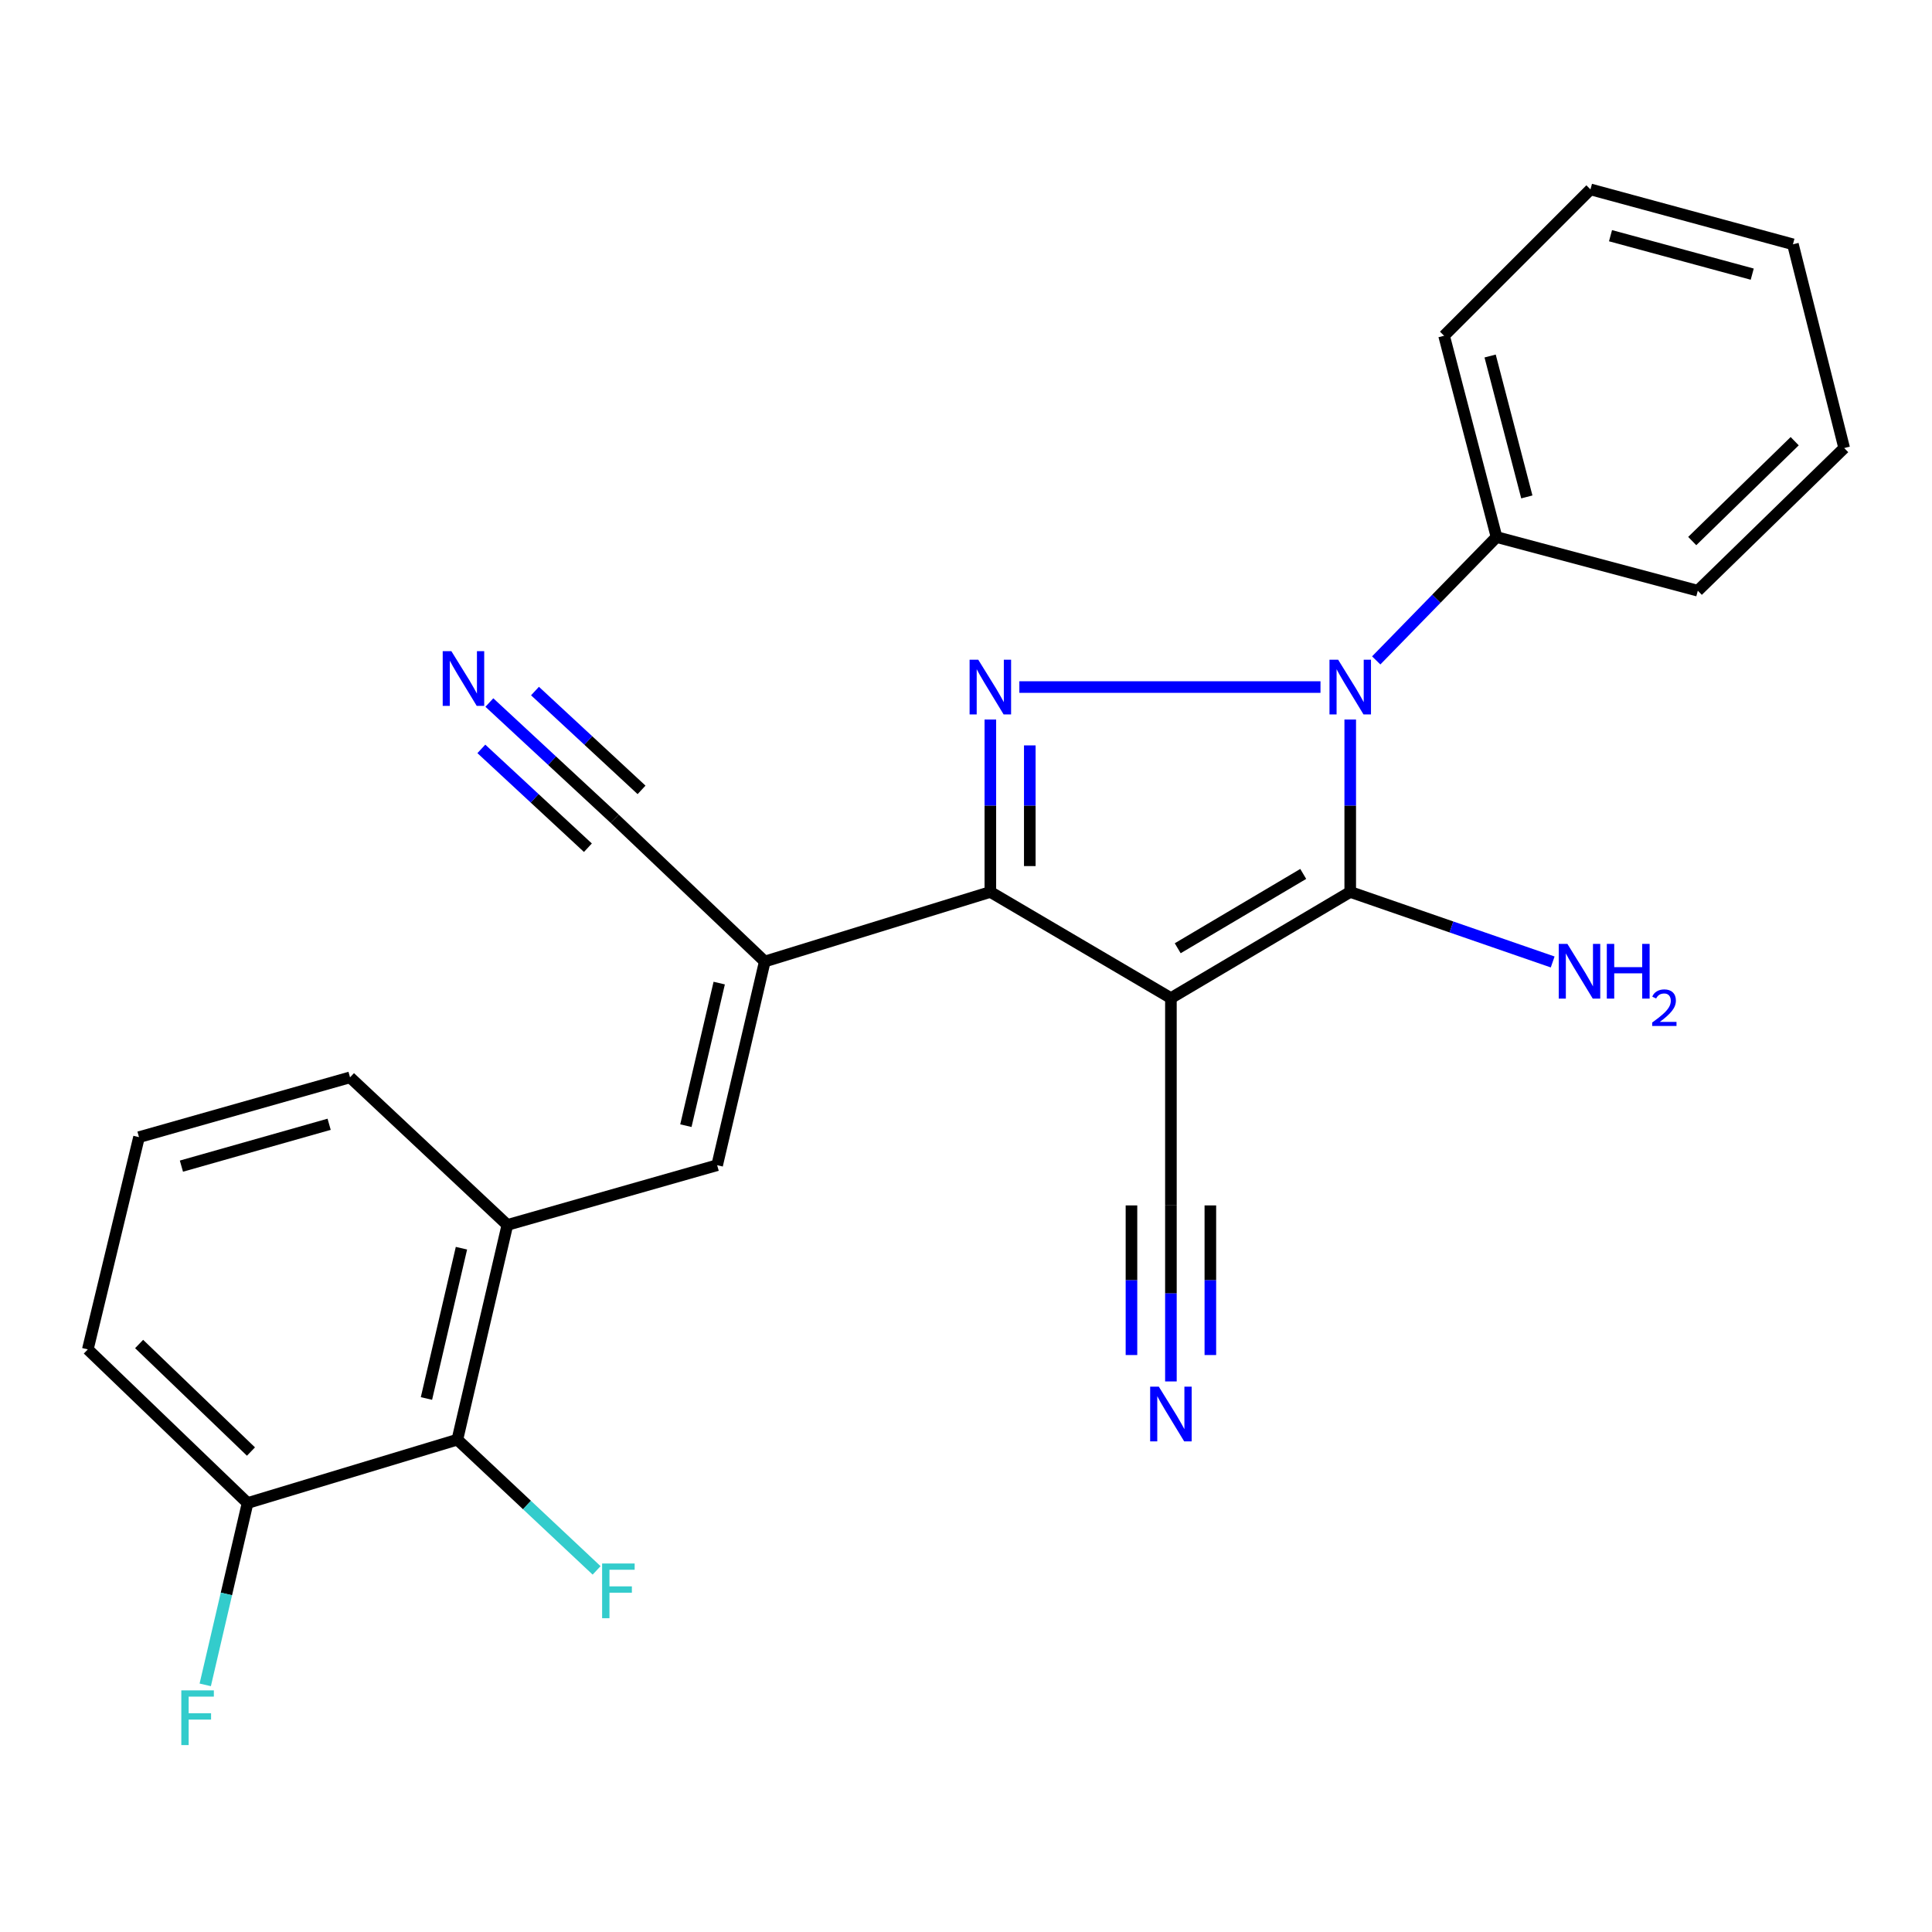 <?xml version='1.0' encoding='iso-8859-1'?>
<svg version='1.1' baseProfile='full'
              xmlns='http://www.w3.org/2000/svg'
                      xmlns:rdkit='http://www.rdkit.org/xml'
                      xmlns:xlink='http://www.w3.org/1999/xlink'
                  xml:space='preserve'
width='1000px' height='1000px' viewBox='0 0 1000 1000'>
<!-- END OF HEADER -->
<rect style='opacity:1.0;fill:#FFFFFF;stroke:none' width='1000' height='1000' x='0' y='0'> </rect>
<path class='bond-1' d='M 606.062,516.623 L 698.877,461.669' style='fill:none;fill-rule:evenodd;stroke:#000000;stroke-width:6px;stroke-linecap:butt;stroke-linejoin:miter;stroke-opacity:1' />
<path class='bond-1' d='M 609.583,490.812 L 674.553,452.344' style='fill:none;fill-rule:evenodd;stroke:#000000;stroke-width:6px;stroke-linecap:butt;stroke-linejoin:miter;stroke-opacity:1' />
<path class='bond-3' d='M 606.062,516.623 L 512.601,461.669' style='fill:none;fill-rule:evenodd;stroke:#000000;stroke-width:6px;stroke-linecap:butt;stroke-linejoin:miter;stroke-opacity:1' />
<path class='bond-6' d='M 606.062,516.623 L 606.062,623.921' style='fill:none;fill-rule:evenodd;stroke:#000000;stroke-width:6px;stroke-linecap:butt;stroke-linejoin:miter;stroke-opacity:1' />
<path class='bond-0' d='M 698.877,372.429 L 698.877,417.049' style='fill:none;fill-rule:evenodd;stroke:#0000FF;stroke-width:6px;stroke-linecap:butt;stroke-linejoin:miter;stroke-opacity:1' />
<path class='bond-0' d='M 698.877,417.049 L 698.877,461.669' style='fill:none;fill-rule:evenodd;stroke:#000000;stroke-width:6px;stroke-linecap:butt;stroke-linejoin:miter;stroke-opacity:1' />
<path class='bond-12' d='M 712.328,341.826 L 743.464,309.903' style='fill:none;fill-rule:evenodd;stroke:#0000FF;stroke-width:6px;stroke-linecap:butt;stroke-linejoin:miter;stroke-opacity:1' />
<path class='bond-12' d='M 743.464,309.903 L 774.599,277.979' style='fill:none;fill-rule:evenodd;stroke:#000000;stroke-width:6px;stroke-linecap:butt;stroke-linejoin:miter;stroke-opacity:1' />
<path class='bond-25' d='M 683.48,355.618 L 527.613,355.618' style='fill:none;fill-rule:evenodd;stroke:#0000FF;stroke-width:6px;stroke-linecap:butt;stroke-linejoin:miter;stroke-opacity:1' />
<path class='bond-13' d='M 698.877,461.669 L 751.27,479.792' style='fill:none;fill-rule:evenodd;stroke:#000000;stroke-width:6px;stroke-linecap:butt;stroke-linejoin:miter;stroke-opacity:1' />
<path class='bond-13' d='M 751.27,479.792 L 803.662,497.916' style='fill:none;fill-rule:evenodd;stroke:#0000FF;stroke-width:6px;stroke-linecap:butt;stroke-linejoin:miter;stroke-opacity:1' />
<path class='bond-2' d='M 512.601,372.429 L 512.601,417.049' style='fill:none;fill-rule:evenodd;stroke:#0000FF;stroke-width:6px;stroke-linecap:butt;stroke-linejoin:miter;stroke-opacity:1' />
<path class='bond-2' d='M 512.601,417.049 L 512.601,461.669' style='fill:none;fill-rule:evenodd;stroke:#000000;stroke-width:6px;stroke-linecap:butt;stroke-linejoin:miter;stroke-opacity:1' />
<path class='bond-2' d='M 533.018,385.815 L 533.018,417.049' style='fill:none;fill-rule:evenodd;stroke:#0000FF;stroke-width:6px;stroke-linecap:butt;stroke-linejoin:miter;stroke-opacity:1' />
<path class='bond-2' d='M 533.018,417.049 L 533.018,448.283' style='fill:none;fill-rule:evenodd;stroke:#000000;stroke-width:6px;stroke-linecap:butt;stroke-linejoin:miter;stroke-opacity:1' />
<path class='bond-4' d='M 512.601,461.669 L 395.843,497.681' style='fill:none;fill-rule:evenodd;stroke:#000000;stroke-width:6px;stroke-linecap:butt;stroke-linejoin:miter;stroke-opacity:1' />
<path class='bond-5' d='M 395.843,497.681 L 371.196,603.108' style='fill:none;fill-rule:evenodd;stroke:#000000;stroke-width:6px;stroke-linecap:butt;stroke-linejoin:miter;stroke-opacity:1' />
<path class='bond-5' d='M 372.266,508.847 L 355.013,582.647' style='fill:none;fill-rule:evenodd;stroke:#000000;stroke-width:6px;stroke-linecap:butt;stroke-linejoin:miter;stroke-opacity:1' />
<path class='bond-8' d='M 395.843,497.681 L 318.182,423.808' style='fill:none;fill-rule:evenodd;stroke:#000000;stroke-width:6px;stroke-linecap:butt;stroke-linejoin:miter;stroke-opacity:1' />
<path class='bond-7' d='M 371.196,603.108 L 262.616,634.028' style='fill:none;fill-rule:evenodd;stroke:#000000;stroke-width:6px;stroke-linecap:butt;stroke-linejoin:miter;stroke-opacity:1' />
<path class='bond-9' d='M 606.062,623.921 L 606.062,669.476' style='fill:none;fill-rule:evenodd;stroke:#000000;stroke-width:6px;stroke-linecap:butt;stroke-linejoin:miter;stroke-opacity:1' />
<path class='bond-9' d='M 606.062,669.476 L 606.062,715.03' style='fill:none;fill-rule:evenodd;stroke:#0000FF;stroke-width:6px;stroke-linecap:butt;stroke-linejoin:miter;stroke-opacity:1' />
<path class='bond-9' d='M 585.646,623.921 L 585.646,662.643' style='fill:none;fill-rule:evenodd;stroke:#000000;stroke-width:6px;stroke-linecap:butt;stroke-linejoin:miter;stroke-opacity:1' />
<path class='bond-9' d='M 585.646,662.643 L 585.646,701.364' style='fill:none;fill-rule:evenodd;stroke:#0000FF;stroke-width:6px;stroke-linecap:butt;stroke-linejoin:miter;stroke-opacity:1' />
<path class='bond-9' d='M 626.479,623.921 L 626.479,662.643' style='fill:none;fill-rule:evenodd;stroke:#000000;stroke-width:6px;stroke-linecap:butt;stroke-linejoin:miter;stroke-opacity:1' />
<path class='bond-9' d='M 626.479,662.643 L 626.479,701.364' style='fill:none;fill-rule:evenodd;stroke:#0000FF;stroke-width:6px;stroke-linecap:butt;stroke-linejoin:miter;stroke-opacity:1' />
<path class='bond-11' d='M 262.616,634.028 L 236.732,745.16' style='fill:none;fill-rule:evenodd;stroke:#000000;stroke-width:6px;stroke-linecap:butt;stroke-linejoin:miter;stroke-opacity:1' />
<path class='bond-11' d='M 238.849,646.066 L 220.731,723.859' style='fill:none;fill-rule:evenodd;stroke:#000000;stroke-width:6px;stroke-linecap:butt;stroke-linejoin:miter;stroke-opacity:1' />
<path class='bond-17' d='M 262.616,634.028 L 181.177,557.637' style='fill:none;fill-rule:evenodd;stroke:#000000;stroke-width:6px;stroke-linecap:butt;stroke-linejoin:miter;stroke-opacity:1' />
<path class='bond-10' d='M 318.182,423.808 L 285.738,393.719' style='fill:none;fill-rule:evenodd;stroke:#000000;stroke-width:6px;stroke-linecap:butt;stroke-linejoin:miter;stroke-opacity:1' />
<path class='bond-10' d='M 285.738,393.719 L 253.295,363.631' style='fill:none;fill-rule:evenodd;stroke:#0000FF;stroke-width:6px;stroke-linecap:butt;stroke-linejoin:miter;stroke-opacity:1' />
<path class='bond-10' d='M 332.065,408.839 L 304.488,383.263' style='fill:none;fill-rule:evenodd;stroke:#000000;stroke-width:6px;stroke-linecap:butt;stroke-linejoin:miter;stroke-opacity:1' />
<path class='bond-10' d='M 304.488,383.263 L 276.911,357.688' style='fill:none;fill-rule:evenodd;stroke:#0000FF;stroke-width:6px;stroke-linecap:butt;stroke-linejoin:miter;stroke-opacity:1' />
<path class='bond-10' d='M 304.299,438.778 L 276.722,413.202' style='fill:none;fill-rule:evenodd;stroke:#000000;stroke-width:6px;stroke-linecap:butt;stroke-linejoin:miter;stroke-opacity:1' />
<path class='bond-10' d='M 276.722,413.202 L 249.145,387.627' style='fill:none;fill-rule:evenodd;stroke:#0000FF;stroke-width:6px;stroke-linecap:butt;stroke-linejoin:miter;stroke-opacity:1' />
<path class='bond-14' d='M 236.732,745.16 L 128.152,777.962' style='fill:none;fill-rule:evenodd;stroke:#000000;stroke-width:6px;stroke-linecap:butt;stroke-linejoin:miter;stroke-opacity:1' />
<path class='bond-15' d='M 236.732,745.16 L 272.765,778.996' style='fill:none;fill-rule:evenodd;stroke:#000000;stroke-width:6px;stroke-linecap:butt;stroke-linejoin:miter;stroke-opacity:1' />
<path class='bond-15' d='M 272.765,778.996 L 308.798,812.832' style='fill:none;fill-rule:evenodd;stroke:#33CCCC;stroke-width:6px;stroke-linecap:butt;stroke-linejoin:miter;stroke-opacity:1' />
<path class='bond-20' d='M 774.599,277.979 L 747.456,173.788' style='fill:none;fill-rule:evenodd;stroke:#000000;stroke-width:6px;stroke-linecap:butt;stroke-linejoin:miter;stroke-opacity:1' />
<path class='bond-20' d='M 790.284,257.204 L 771.285,184.27' style='fill:none;fill-rule:evenodd;stroke:#000000;stroke-width:6px;stroke-linecap:butt;stroke-linejoin:miter;stroke-opacity:1' />
<path class='bond-21' d='M 774.599,277.979 L 878.778,305.745' style='fill:none;fill-rule:evenodd;stroke:#000000;stroke-width:6px;stroke-linecap:butt;stroke-linejoin:miter;stroke-opacity:1' />
<path class='bond-16' d='M 128.152,777.962 L 117.191,825.022' style='fill:none;fill-rule:evenodd;stroke:#000000;stroke-width:6px;stroke-linecap:butt;stroke-linejoin:miter;stroke-opacity:1' />
<path class='bond-16' d='M 117.191,825.022 L 106.231,872.082' style='fill:none;fill-rule:evenodd;stroke:#33CCCC;stroke-width:6px;stroke-linecap:butt;stroke-linejoin:miter;stroke-opacity:1' />
<path class='bond-27' d='M 128.152,777.962 L 45.455,698.441' style='fill:none;fill-rule:evenodd;stroke:#000000;stroke-width:6px;stroke-linecap:butt;stroke-linejoin:miter;stroke-opacity:1' />
<path class='bond-27' d='M 129.898,751.318 L 72.01,695.653' style='fill:none;fill-rule:evenodd;stroke:#000000;stroke-width:6px;stroke-linecap:butt;stroke-linejoin:miter;stroke-opacity:1' />
<path class='bond-18' d='M 181.177,557.637 L 71.95,588.59' style='fill:none;fill-rule:evenodd;stroke:#000000;stroke-width:6px;stroke-linecap:butt;stroke-linejoin:miter;stroke-opacity:1' />
<path class='bond-18' d='M 170.36,581.922 L 93.901,603.59' style='fill:none;fill-rule:evenodd;stroke:#000000;stroke-width:6px;stroke-linecap:butt;stroke-linejoin:miter;stroke-opacity:1' />
<path class='bond-19' d='M 71.95,588.59 L 45.455,698.441' style='fill:none;fill-rule:evenodd;stroke:#000000;stroke-width:6px;stroke-linecap:butt;stroke-linejoin:miter;stroke-opacity:1' />
<path class='bond-23' d='M 747.456,173.788 L 823.224,98.032' style='fill:none;fill-rule:evenodd;stroke:#000000;stroke-width:6px;stroke-linecap:butt;stroke-linejoin:miter;stroke-opacity:1' />
<path class='bond-22' d='M 878.778,305.745 L 954.545,231.907' style='fill:none;fill-rule:evenodd;stroke:#000000;stroke-width:6px;stroke-linecap:butt;stroke-linejoin:miter;stroke-opacity:1' />
<path class='bond-22' d='M 875.894,280.048 L 928.931,228.361' style='fill:none;fill-rule:evenodd;stroke:#000000;stroke-width:6px;stroke-linecap:butt;stroke-linejoin:miter;stroke-opacity:1' />
<path class='bond-24' d='M 954.545,231.907 L 928.016,126.457' style='fill:none;fill-rule:evenodd;stroke:#000000;stroke-width:6px;stroke-linecap:butt;stroke-linejoin:miter;stroke-opacity:1' />
<path class='bond-26' d='M 823.224,98.032 L 928.016,126.457' style='fill:none;fill-rule:evenodd;stroke:#000000;stroke-width:6px;stroke-linecap:butt;stroke-linejoin:miter;stroke-opacity:1' />
<path class='bond-26' d='M 833.598,122 L 906.952,141.897' style='fill:none;fill-rule:evenodd;stroke:#000000;stroke-width:6px;stroke-linecap:butt;stroke-linejoin:miter;stroke-opacity:1' />
<path  class='atom-1' d='M 692.617 341.458
L 701.897 356.458
Q 702.817 357.938, 704.297 360.618
Q 705.777 363.298, 705.857 363.458
L 705.857 341.458
L 709.617 341.458
L 709.617 369.778
L 705.737 369.778
L 695.777 353.378
Q 694.617 351.458, 693.377 349.258
Q 692.177 347.058, 691.817 346.378
L 691.817 369.778
L 688.137 369.778
L 688.137 341.458
L 692.617 341.458
' fill='#0000FF'/>
<path  class='atom-3' d='M 506.341 341.458
L 515.621 356.458
Q 516.541 357.938, 518.021 360.618
Q 519.501 363.298, 519.581 363.458
L 519.581 341.458
L 523.341 341.458
L 523.341 369.778
L 519.461 369.778
L 509.501 353.378
Q 508.341 351.458, 507.101 349.258
Q 505.901 347.058, 505.541 346.378
L 505.541 369.778
L 501.861 369.778
L 501.861 341.458
L 506.341 341.458
' fill='#0000FF'/>
<path  class='atom-10' d='M 599.802 717.73
L 609.082 732.73
Q 610.002 734.21, 611.482 736.89
Q 612.962 739.57, 613.042 739.73
L 613.042 717.73
L 616.802 717.73
L 616.802 746.05
L 612.922 746.05
L 602.962 729.65
Q 601.802 727.73, 600.562 725.53
Q 599.362 723.33, 599.002 722.65
L 599.002 746.05
L 595.322 746.05
L 595.322 717.73
L 599.802 717.73
' fill='#0000FF'/>
<path  class='atom-11' d='M 233.625 337.034
L 242.905 352.034
Q 243.825 353.514, 245.305 356.194
Q 246.785 358.874, 246.865 359.034
L 246.865 337.034
L 250.625 337.034
L 250.625 365.354
L 246.745 365.354
L 236.785 348.954
Q 235.625 347.034, 234.385 344.834
Q 233.185 342.634, 232.825 341.954
L 232.825 365.354
L 229.145 365.354
L 229.145 337.034
L 233.625 337.034
' fill='#0000FF'/>
<path  class='atom-14' d='M 811.281 488.557
L 820.561 503.557
Q 821.481 505.037, 822.961 507.717
Q 824.441 510.397, 824.521 510.557
L 824.521 488.557
L 828.281 488.557
L 828.281 516.877
L 824.401 516.877
L 814.441 500.477
Q 813.281 498.557, 812.041 496.357
Q 810.841 494.157, 810.481 493.477
L 810.481 516.877
L 806.801 516.877
L 806.801 488.557
L 811.281 488.557
' fill='#0000FF'/>
<path  class='atom-14' d='M 831.681 488.557
L 835.521 488.557
L 835.521 500.597
L 850.001 500.597
L 850.001 488.557
L 853.841 488.557
L 853.841 516.877
L 850.001 516.877
L 850.001 503.797
L 835.521 503.797
L 835.521 516.877
L 831.681 516.877
L 831.681 488.557
' fill='#0000FF'/>
<path  class='atom-14' d='M 855.214 515.883
Q 855.9 514.115, 857.537 513.138
Q 859.174 512.135, 861.444 512.135
Q 864.269 512.135, 865.853 513.666
Q 867.437 515.197, 867.437 517.916
Q 867.437 520.688, 865.378 523.275
Q 863.345 525.863, 859.121 528.925
L 867.754 528.925
L 867.754 531.037
L 855.161 531.037
L 855.161 529.268
Q 858.646 526.787, 860.705 524.939
Q 862.791 523.091, 863.794 521.427
Q 864.797 519.764, 864.797 518.048
Q 864.797 516.253, 863.899 515.25
Q 863.002 514.247, 861.444 514.247
Q 859.939 514.247, 858.936 514.854
Q 857.933 515.461, 857.22 516.807
L 855.214 515.883
' fill='#0000FF'/>
<path  class='atom-16' d='M 311.656 809.262
L 328.496 809.262
L 328.496 812.502
L 315.456 812.502
L 315.456 821.102
L 327.056 821.102
L 327.056 824.382
L 315.456 824.382
L 315.456 837.582
L 311.656 837.582
L 311.656 809.262
' fill='#33CCCC'/>
<path  class='atom-17' d='M 93.849 874.935
L 110.688 874.935
L 110.688 878.175
L 97.648 878.175
L 97.648 886.775
L 109.248 886.775
L 109.248 890.055
L 97.648 890.055
L 97.648 903.255
L 93.849 903.255
L 93.849 874.935
' fill='#33CCCC'/>
</svg>
